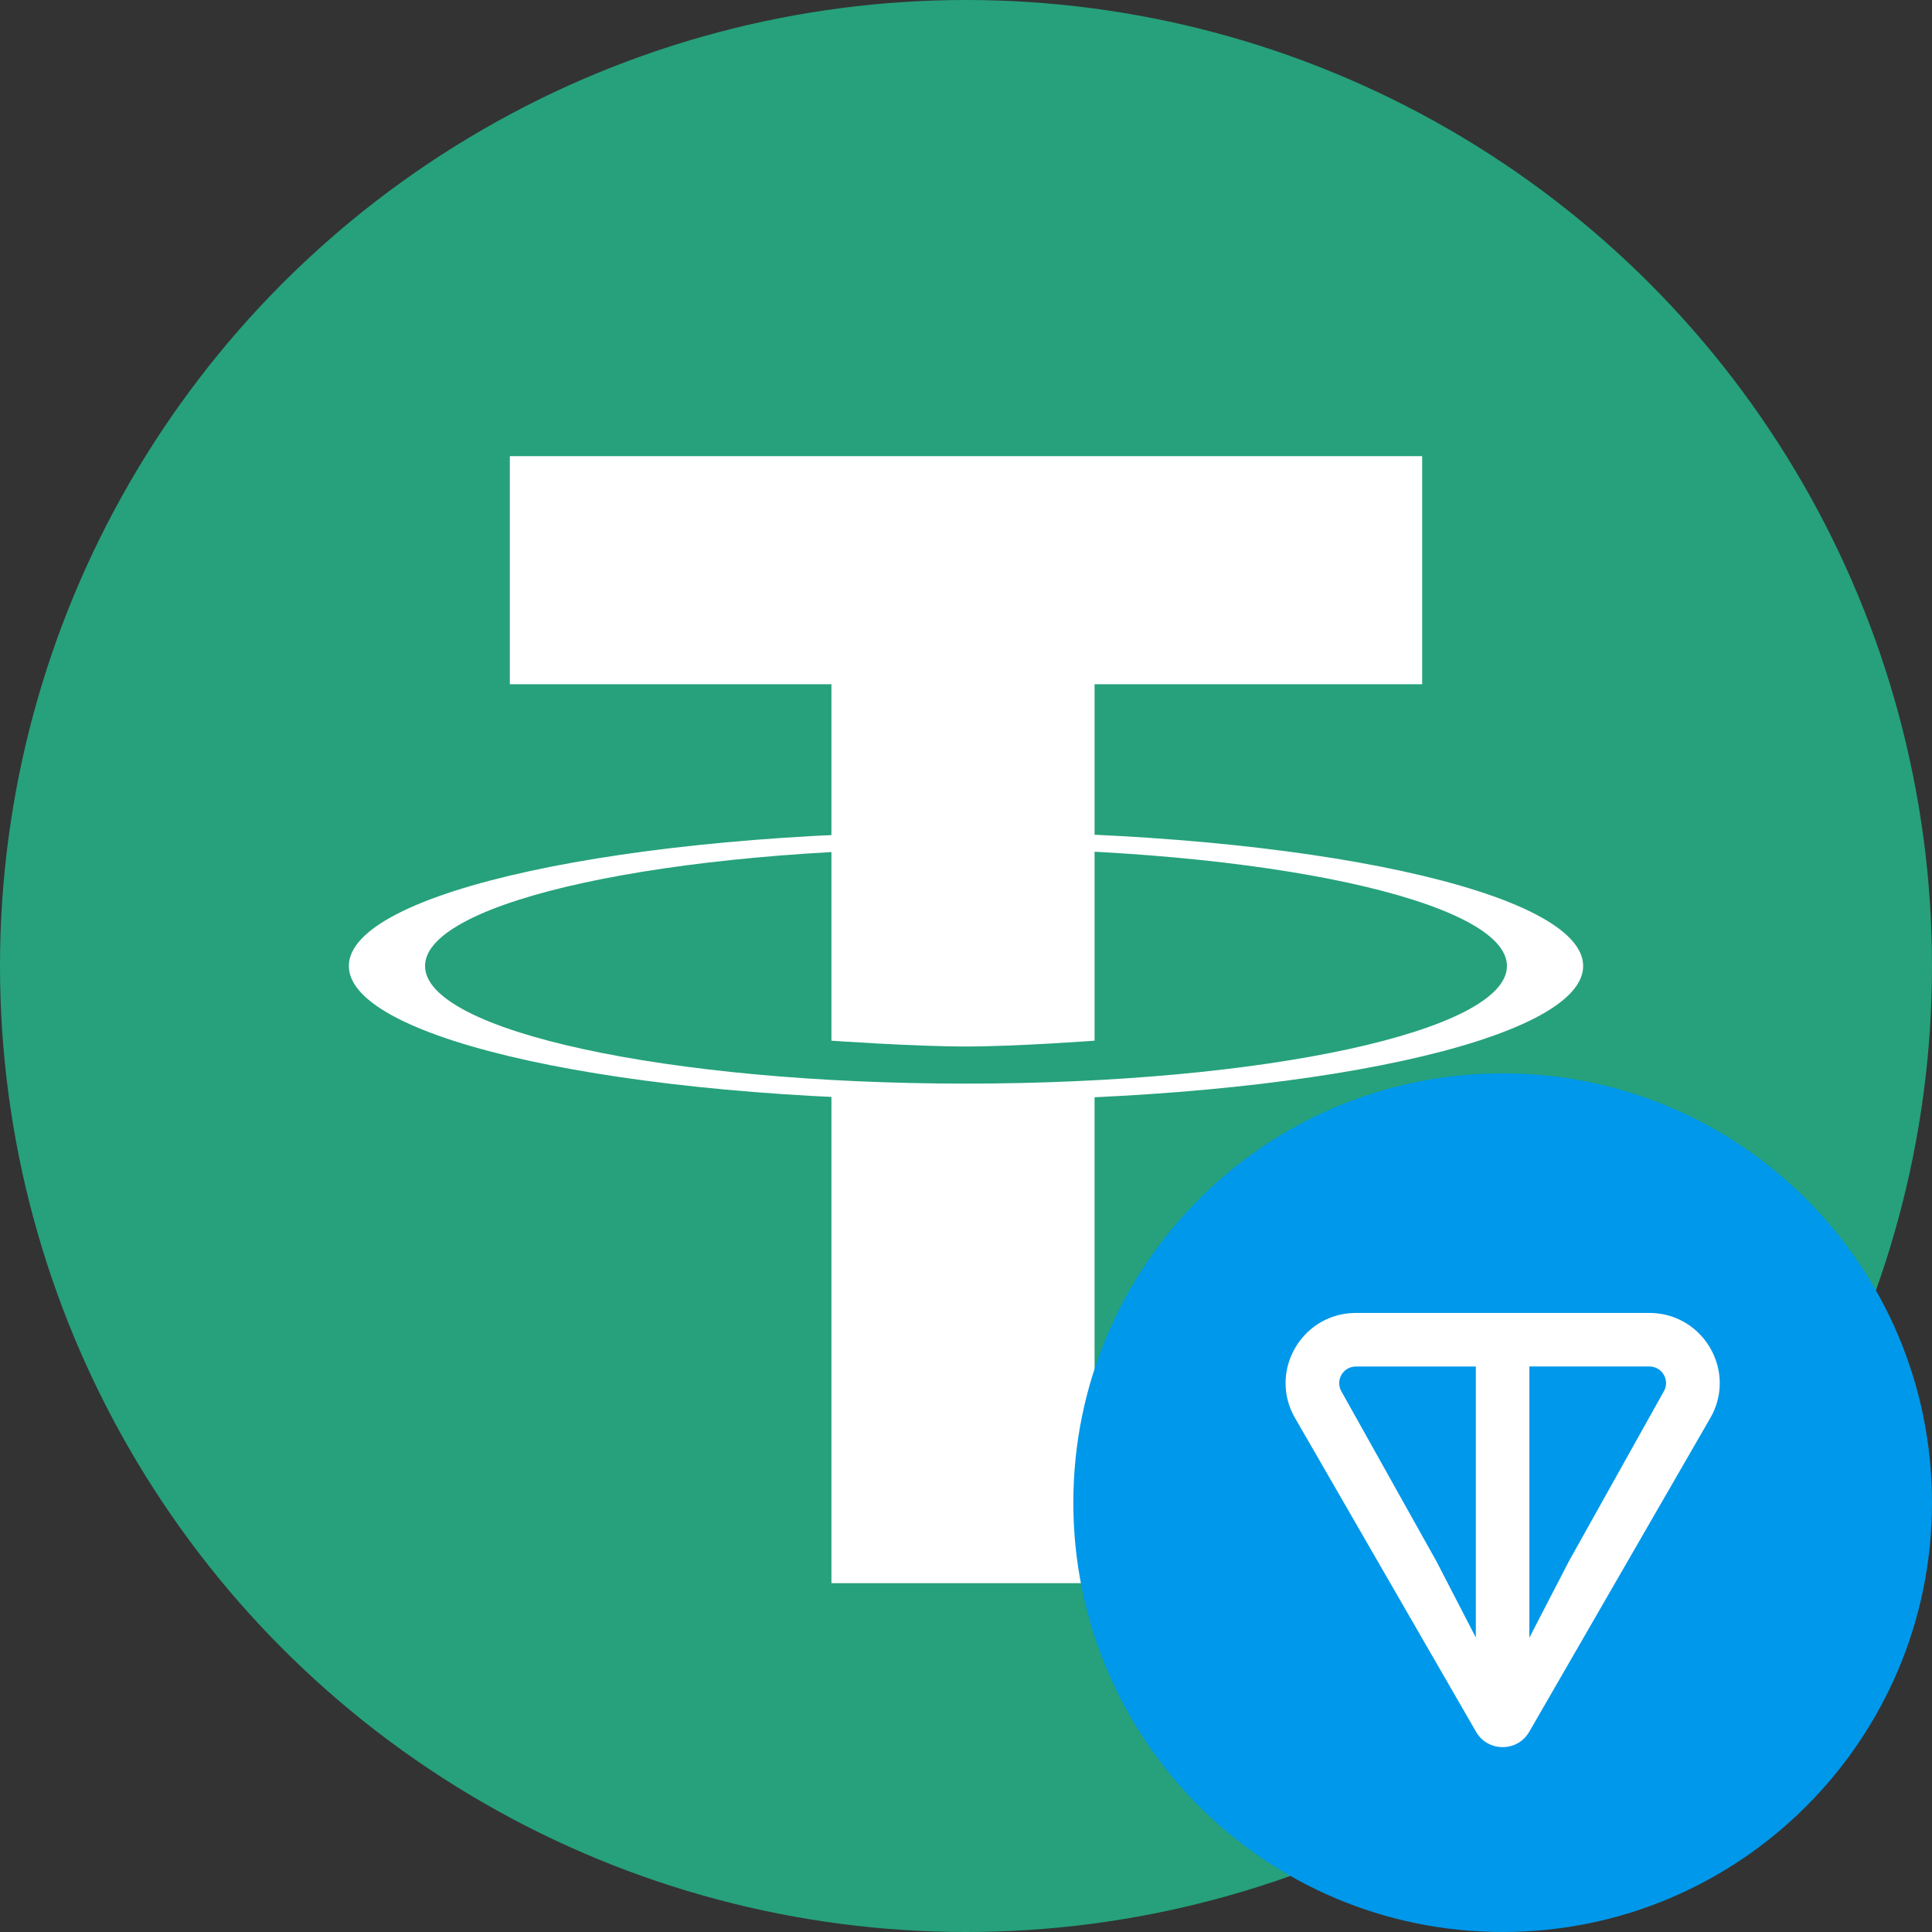 <svg width="72" height="72" fill="none" xmlns="http://www.w3.org/2000/svg"><rect width="100%" height="100%" fill="#333333" stroke="none"/><g clip-path="url(#clip0_35409_3145)"><circle cx="36" cy="36" r="36" fill="#26A17B"/><path d="M53 25.5H40.791v13.283S37.871 39 36 39c-1.953 0-5.015-.217-5.015-.217v1.842h9.806V59h-9.806V25.5H19V17h34v8.5z" fill="#fff"/><path d="M59 36c0 2.761-10.297 5-23 5s-23-2.239-23-5 10.297-5 23-5 23 2.239 23 5zm-43.16 0c0 2.42 9.026 4.383 20.16 4.383S56.16 38.42 56.16 36 47.133 31.617 36 31.617 15.84 33.58 15.84 36z" fill="#fff"/><path d="M56 72c8.837 0 16-7.163 16-16s-7.163-16-16-16-16 7.163-16 16 7.163 16 16 16z" fill="#0098EA"/><path d="M61.463 48.93H50.536c-2.009 0-3.282 2.167-2.271 3.92l6.743 11.688c.44.763 1.543.763 1.983 0l6.745-11.689c1.01-1.749-.264-3.919-2.272-3.919h-.001zm-6.46 12.102l-1.469-2.842-3.544-6.338a.619.619 0 01.545-.925H55v10.107l.002-.002zm7.003-9.181l-3.542 6.34-1.469 2.841V50.925h4.467c.49 0 .778.52.544.926z" fill="#fff"/></g><defs><clipPath id="clip0_35409_3145"><path fill="#fff" d="M0 0h72v72H0z"/></clipPath></defs></svg>